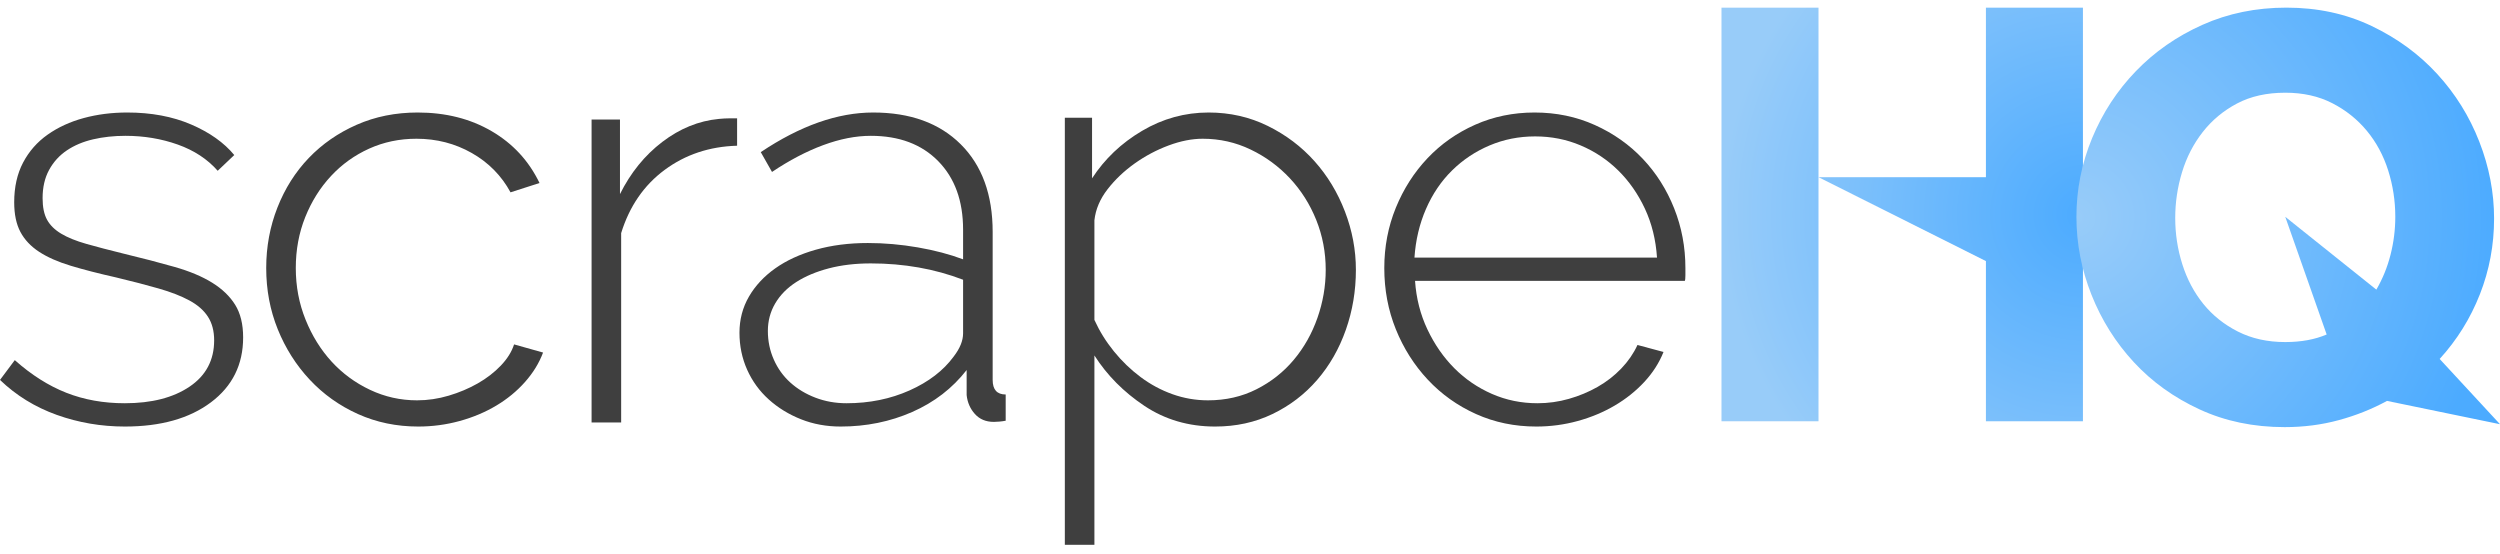 <?xml version="1.0" encoding="UTF-8"?>
<svg width="212px" height="47px" viewBox="0 0 212 47" version="1.1" xmlns="http://www.w3.org/2000/svg" xmlns:xlink="http://www.w3.org/1999/xlink">
    <!-- Generator: Sketch 52.5 (67469) - http://www.bohemiancoding.com/sketch -->
    <title>Group</title>
    <desc>Created with Sketch.</desc>
    <defs>
        <radialGradient cx="100%" cy="50%" fx="100%" fy="50%" r="100%" gradientTransform="translate(1,0.5),scale(1,0.874),rotate(180),translate(-1,-0.5)" id="radialGradient-1">
            <stop stop-color="#4CABFF" offset="0%"></stop>
            <stop stop-color="#98CCF9" offset="100%"></stop>
        </radialGradient>
        <radialGradient cx="0%" cy="50%" fx="0%" fy="50%" r="100.975%" gradientTransform="translate(0,0.5),scale(0.99,1),translate(-0,-0.5)" id="radialGradient-2">
            <stop stop-color="#98CCF9" offset="0%"></stop>
            <stop stop-color="#4CABFF" offset="100%"></stop>
        </radialGradient>
    </defs>
    <g id="Web-Page" stroke="none" stroke-width="1" fill="none" fill-rule="evenodd">
        <g id="Desktop" transform="translate(-24, -66)">
            <g id="Group" transform="translate(24, 66)">
                <path d="M10.585,36.171 C8.578,36.171 6.655,35.841 4.816,35.183 C2.976,34.524 1.371,33.536 -1.77635684e-14,32.218 L1.254,30.539 C2.659,31.79 4.114,32.712 5.619,33.305 C7.124,33.898 8.779,34.195 10.585,34.195 C12.859,34.195 14.69,33.725 16.078,32.786 C17.466,31.848 18.16,30.539 18.16,28.859 C18.16,28.068 17.984,27.401 17.633,26.858 C17.282,26.314 16.755,25.853 16.053,25.475 C15.351,25.096 14.481,24.758 13.444,24.462 C12.408,24.165 11.204,23.852 9.832,23.523 C8.361,23.194 7.082,22.864 5.995,22.535 C4.908,22.206 4.013,21.81 3.311,21.349 C2.609,20.888 2.082,20.328 1.731,19.669 C1.38,19.011 1.204,18.171 1.204,17.15 C1.204,15.865 1.455,14.745 1.956,13.79 C2.458,12.835 3.152,12.045 4.038,11.419 C4.925,10.793 5.945,10.324 7.098,10.011 C8.252,9.698 9.481,9.541 10.786,9.541 C12.826,9.541 14.632,9.879 16.204,10.554 C17.775,11.229 18.996,12.094 19.866,13.148 L18.461,14.482 C17.591,13.494 16.463,12.753 15.075,12.259 C13.687,11.765 12.207,11.518 10.635,11.518 C9.665,11.518 8.754,11.616 7.901,11.814 C7.048,12.012 6.304,12.325 5.669,12.753 C5.033,13.181 4.532,13.733 4.164,14.408 C3.796,15.083 3.612,15.882 3.612,16.804 C3.612,17.561 3.737,18.171 3.988,18.632 C4.239,19.093 4.64,19.488 5.192,19.818 C5.744,20.147 6.455,20.435 7.324,20.682 C8.194,20.929 9.23,21.201 10.434,21.497 C12.073,21.893 13.528,22.271 14.799,22.634 C16.07,22.996 17.132,23.441 17.984,23.968 C18.837,24.495 19.489,25.12 19.941,25.845 C20.392,26.57 20.618,27.492 20.618,28.612 C20.618,30.917 19.707,32.754 17.884,34.12 C16.061,35.487 13.628,36.171 10.585,36.171 Z" id="Path" fill="#3F3F3F"></path>
                <path d="M22.575,22.733 C22.575,20.921 22.892,19.208 23.528,17.594 C24.163,15.98 25.049,14.581 26.186,13.395 C27.324,12.209 28.678,11.271 30.25,10.579 C31.822,9.887 33.544,9.541 35.417,9.541 C37.791,9.541 39.882,10.068 41.688,11.122 C43.494,12.176 44.848,13.642 45.751,15.519 L43.293,16.31 C42.524,14.894 41.428,13.782 40.007,12.975 C38.586,12.168 37.022,11.765 35.317,11.765 C33.879,11.765 32.541,12.045 31.303,12.604 C30.066,13.164 28.987,13.938 28.068,14.927 C27.148,15.915 26.421,17.076 25.885,18.41 C25.35,19.744 25.083,21.185 25.083,22.733 C25.083,24.281 25.359,25.738 25.911,27.105 C26.462,28.472 27.198,29.657 28.118,30.662 C29.038,31.667 30.124,32.465 31.379,33.058 C32.633,33.651 33.962,33.948 35.367,33.948 C36.27,33.948 37.164,33.816 38.051,33.552 C38.937,33.289 39.756,32.943 40.509,32.515 C41.261,32.087 41.913,31.584 42.465,31.008 C43.017,30.432 43.393,29.83 43.594,29.205 L46.052,29.896 C45.718,30.786 45.208,31.617 44.522,32.391 C43.836,33.165 43.025,33.832 42.089,34.392 C41.153,34.952 40.116,35.389 38.979,35.701 C37.842,36.014 36.671,36.171 35.467,36.171 C33.628,36.171 31.922,35.817 30.35,35.109 C28.778,34.4 27.416,33.429 26.262,32.194 C25.108,30.959 24.205,29.534 23.553,27.92 C22.901,26.306 22.575,24.577 22.575,22.733 Z" id="Path" fill="#3F3F3F"></path>
                <path d="M62.506,12.357 C60.165,12.423 58.117,13.107 56.361,14.408 C54.605,15.709 53.376,17.496 52.674,19.768 L52.674,35.825 L50.166,35.825 L50.166,10.134 L52.574,10.134 L52.574,16.458 C53.477,14.647 54.672,13.173 56.16,12.036 C57.649,10.9 59.246,10.25 60.951,10.085 C61.286,10.052 61.587,10.035 61.854,10.035 L62.506,10.035 L62.506,12.357 Z" id="Path" fill="#3F3F3F"></path>
                <path d="M71.285,36.171 C70.081,36.171 68.961,35.965 67.924,35.553 C66.888,35.141 65.976,34.582 65.19,33.873 C64.404,33.165 63.794,32.325 63.359,31.354 C62.924,30.382 62.707,29.336 62.707,28.217 C62.707,27.097 62.975,26.076 63.51,25.153 C64.045,24.231 64.789,23.432 65.742,22.757 C66.695,22.082 67.841,21.555 69.178,21.176 C70.516,20.798 71.988,20.608 73.593,20.608 C74.998,20.608 76.411,20.732 77.832,20.979 C79.253,21.226 80.533,21.563 81.67,21.991 L81.67,19.472 C81.67,17.034 80.967,15.099 79.563,13.667 C78.158,12.234 76.252,11.518 73.844,11.518 C72.573,11.518 71.227,11.781 69.805,12.308 C68.384,12.835 66.938,13.593 65.466,14.581 L64.513,12.901 C67.857,10.661 71.035,9.541 74.044,9.541 C77.188,9.541 79.663,10.439 81.469,12.234 C83.275,14.029 84.178,16.507 84.178,19.669 L84.178,32.218 C84.178,33.042 84.546,33.453 85.282,33.453 L85.282,35.677 C85.114,35.71 84.939,35.734 84.755,35.751 C84.571,35.767 84.412,35.776 84.278,35.776 C83.609,35.776 83.074,35.553 82.673,35.109 C82.272,34.664 82.038,34.129 81.971,33.503 L81.971,31.378 C80.767,32.926 79.228,34.112 77.355,34.936 C75.483,35.759 73.459,36.171 71.285,36.171 Z M71.787,34.195 C73.727,34.195 75.508,33.832 77.13,33.108 C78.752,32.383 79.997,31.428 80.867,30.242 C81.402,29.55 81.67,28.892 81.67,28.266 L81.67,23.721 C80.466,23.26 79.212,22.914 77.907,22.683 C76.603,22.453 75.248,22.337 73.844,22.337 C72.54,22.337 71.352,22.477 70.282,22.757 C69.212,23.037 68.292,23.424 67.523,23.918 C66.754,24.412 66.16,25.013 65.742,25.722 C65.324,26.43 65.115,27.212 65.115,28.068 C65.115,28.925 65.282,29.732 65.617,30.489 C65.951,31.247 66.419,31.897 67.021,32.441 C67.623,32.984 68.334,33.412 69.153,33.725 C69.973,34.038 70.851,34.195 71.787,34.195 Z" id="Combined-Shape" fill="#3F3F3F"></path>
                <path d="M103.04,36.171 C100.799,36.171 98.801,35.586 97.045,34.417 C95.29,33.248 93.877,31.823 92.806,30.143 L92.806,46.2 L90.298,46.2 L90.298,9.986 L92.606,9.986 L92.606,15.124 C93.676,13.477 95.089,12.135 96.845,11.098 C98.601,10.06 100.482,9.541 102.488,9.541 C104.294,9.541 105.967,9.92 107.505,10.678 C109.043,11.435 110.364,12.432 111.468,13.667 C112.572,14.902 113.433,16.326 114.052,17.94 C114.67,19.554 114.98,21.201 114.98,22.881 C114.98,24.659 114.695,26.356 114.127,27.969 C113.558,29.583 112.747,31 111.694,32.218 C110.64,33.437 109.378,34.4 107.906,35.109 C106.435,35.817 104.813,36.171 103.04,36.171 Z M102.438,33.948 C103.943,33.948 105.314,33.635 106.552,33.009 C107.789,32.383 108.843,31.551 109.712,30.514 C110.582,29.476 111.251,28.291 111.719,26.957 C112.187,25.623 112.421,24.264 112.421,22.881 C112.421,21.399 112.154,19.991 111.619,18.657 C111.083,17.323 110.339,16.145 109.386,15.124 C108.433,14.103 107.321,13.288 106.05,12.679 C104.779,12.069 103.425,11.765 101.987,11.765 C101.084,11.765 100.122,11.954 99.102,12.333 C98.082,12.712 97.121,13.222 96.218,13.864 C95.315,14.507 94.546,15.239 93.91,16.063 C93.275,16.886 92.907,17.759 92.806,18.681 L92.806,27.13 C93.241,28.085 93.793,28.974 94.462,29.797 C95.131,30.621 95.883,31.346 96.719,31.971 C97.555,32.597 98.458,33.083 99.428,33.429 C100.398,33.775 101.401,33.948 102.438,33.948 Z" id="Combined-Shape" fill="#3F3F3F"></path>
                <path d="M130.28,36.171 C128.441,36.171 126.735,35.817 125.163,35.109 C123.591,34.4 122.229,33.429 121.075,32.194 C119.921,30.959 119.018,29.534 118.366,27.92 C117.714,26.306 117.388,24.577 117.388,22.733 C117.388,20.921 117.714,19.217 118.366,17.619 C119.018,16.022 119.913,14.622 121.05,13.42 C122.187,12.217 123.533,11.271 125.088,10.579 C126.643,9.887 128.324,9.541 130.13,9.541 C131.969,9.541 133.675,9.895 135.247,10.604 C136.818,11.312 138.173,12.267 139.31,13.469 C140.447,14.671 141.333,16.071 141.969,17.669 C142.604,19.266 142.922,20.954 142.922,22.733 L142.922,23.35 C142.922,23.597 142.905,23.754 142.872,23.819 L119.996,23.819 C120.097,25.302 120.448,26.677 121.05,27.945 C121.652,29.213 122.413,30.308 123.332,31.23 C124.252,32.152 125.314,32.877 126.518,33.404 C127.722,33.931 129.009,34.195 130.381,34.195 C131.283,34.195 132.17,34.071 133.039,33.824 C133.909,33.577 134.72,33.239 135.472,32.811 C136.225,32.383 136.894,31.864 137.479,31.255 C138.064,30.646 138.524,29.979 138.858,29.254 L141.066,29.847 C140.698,30.769 140.154,31.617 139.435,32.391 C138.716,33.165 137.88,33.832 136.927,34.392 C135.974,34.952 134.929,35.389 133.792,35.701 C132.655,36.014 131.484,36.171 130.28,36.171 Z M140.514,21.843 C140.414,20.328 140.071,18.945 139.486,17.693 C138.9,16.442 138.148,15.363 137.228,14.457 C136.308,13.551 135.247,12.843 134.043,12.333 C132.839,11.822 131.551,11.567 130.18,11.567 C128.809,11.567 127.521,11.822 126.317,12.333 C125.113,12.843 124.051,13.551 123.132,14.457 C122.212,15.363 121.476,16.45 120.924,17.718 C120.372,18.986 120.046,20.361 119.946,21.843 C123.221,21.843 125.678,21.843 127.315,21.843 C130.248,21.843 134.648,21.843 140.514,21.843 Z" id="Combined-Shape" fill="#3F3F3F"></path>
                <polygon id="Path" fill="url(#radialGradient-1)" points="145.982 35.726 145.982 0.648 154.209 0.648 154.209 15.025 168.406 15.025 168.406 0.648 176.633 0.648 176.633 35.726 168.406 35.726 168.406 22.14 154.209 15.025 154.209 35.726"></polygon>
                <path d="M202.418,33.997 C201.147,34.689 199.785,35.232 198.33,35.627 C196.875,36.023 195.345,36.22 193.74,36.22 C191.098,36.22 188.69,35.718 186.516,34.713 C184.342,33.709 182.486,32.375 180.947,30.711 C179.409,29.048 178.213,27.146 177.361,25.005 C176.508,22.864 176.081,20.658 176.081,18.385 C176.081,16.079 176.525,13.856 177.411,11.715 C178.297,9.574 179.534,7.68 181.123,6.034 C182.712,4.387 184.593,3.078 186.767,2.106 C188.941,1.134 191.315,0.648 193.89,0.648 C196.532,0.648 198.94,1.167 201.114,2.205 C203.288,3.242 205.144,4.601 206.682,6.281 C208.221,7.96 209.408,9.871 210.244,12.012 C211.08,14.153 211.498,16.326 211.498,18.533 C211.498,20.773 211.097,22.914 210.294,24.956 C209.492,26.998 208.355,28.826 206.883,30.44 L212,35.973 L202.418,33.997 Z M193.79,29.007 C195.128,29.007 196.298,28.793 197.301,28.365 L193.79,18.385 L201.515,24.561 C202.05,23.638 202.452,22.65 202.719,21.596 C202.987,20.542 203.121,19.472 203.121,18.385 C203.121,17.034 202.92,15.725 202.519,14.457 C202.117,13.189 201.515,12.069 200.713,11.098 C199.91,10.126 198.932,9.344 197.778,8.751 C196.624,8.158 195.295,7.862 193.79,7.862 C192.218,7.862 190.855,8.166 189.701,8.776 C188.548,9.385 187.578,10.192 186.792,11.196 C186.006,12.201 185.421,13.337 185.036,14.605 C184.651,15.873 184.459,17.166 184.459,18.484 C184.459,19.834 184.66,21.143 185.061,22.411 C185.462,23.679 186.056,24.799 186.842,25.771 C187.628,26.743 188.606,27.525 189.777,28.118 C190.947,28.711 192.285,29.007 193.79,29.007 Z" id="Combined-Shape" fill="url(#radialGradient-2)"></path>
            </g>
        </g>
    </g>
</svg>